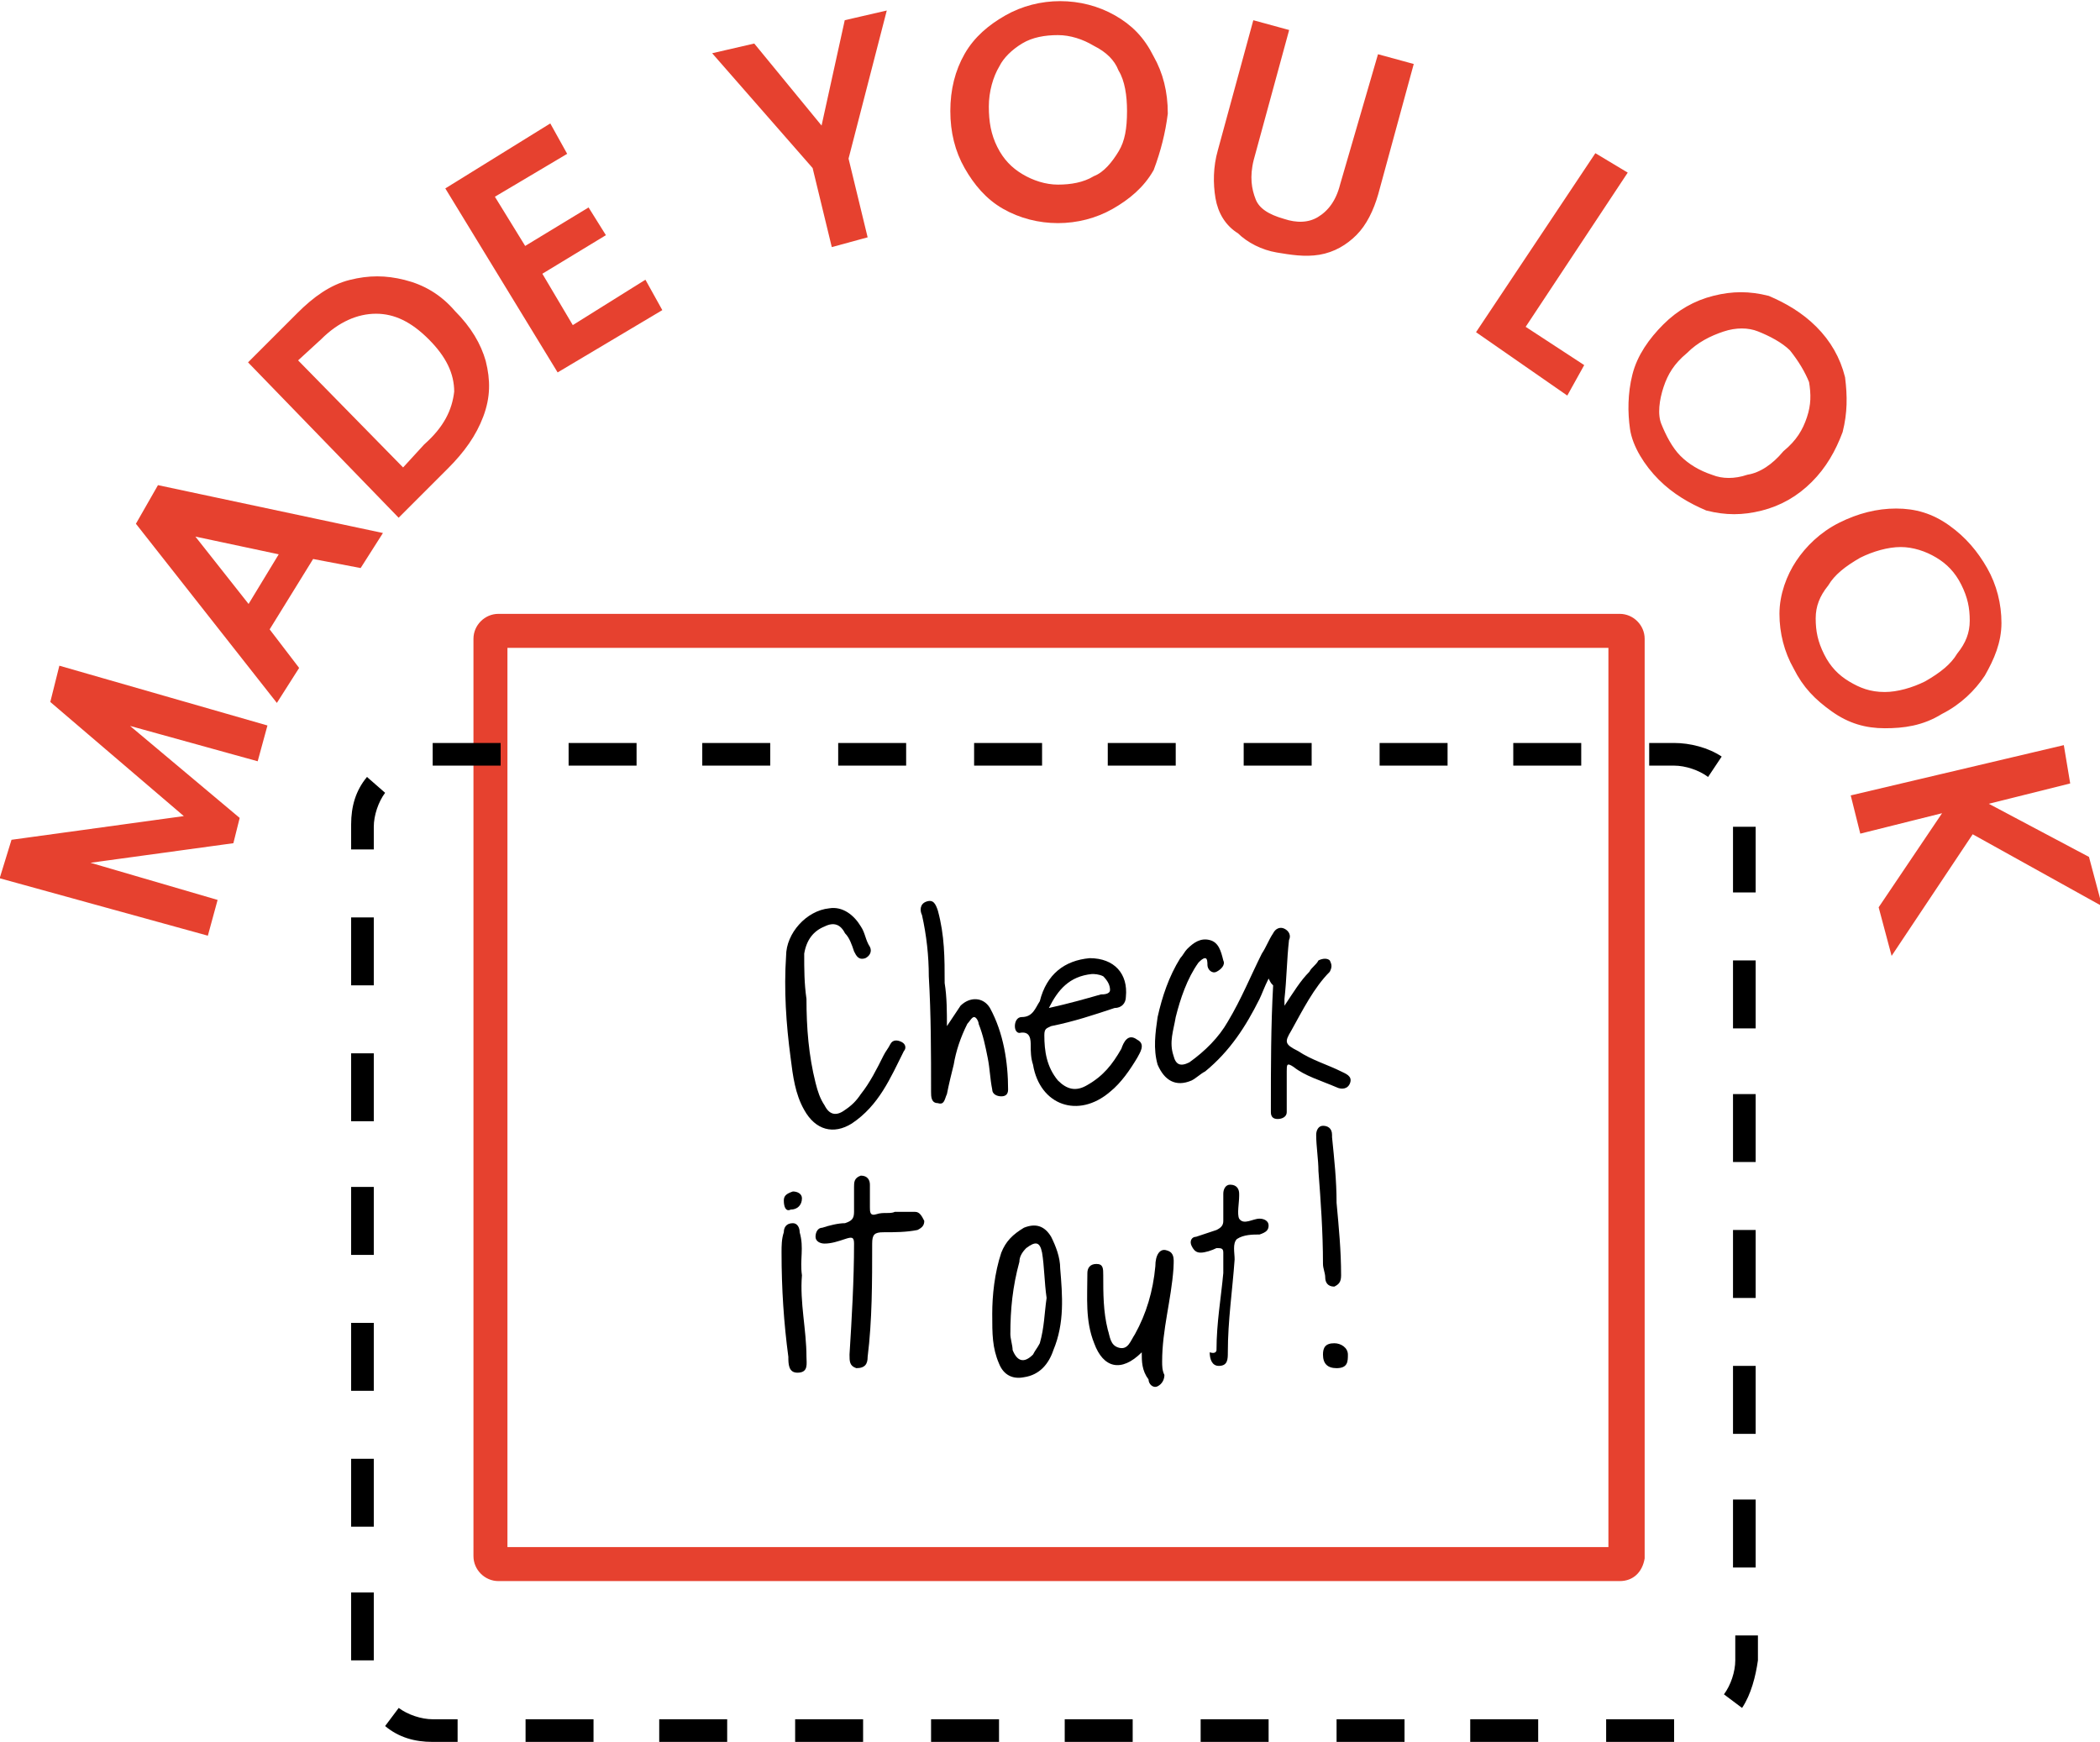<svg xmlns="http://www.w3.org/2000/svg" xmlns:xlink="http://www.w3.org/1999/xlink" id="Layer_1" x="0px" y="0px" viewBox="0 0 92.7 76.9" style="enable-background:new 0 0 92.7 76.9;" xml:space="preserve"><style type="text/css">	.st0{fill:none;stroke:#E6412F;stroke-width:1.5;stroke-miterlimit:10;}	.st1{fill:none;stroke:#000000;stroke-miterlimit:10;stroke-dasharray:2.982,2.982;}	.st2{fill:#E6412F;}	.st3{fill:#E6412F;stroke:#E6412F;stroke-width:0.5;stroke-miterlimit:10;}</style><g>	<g>		<path class="st2" d="M71.5,69.8H22c-0.6,0-1.1-0.5-1.1-1.1V28.2c0-0.6,0.5-1.1,1.1-1.1h49.5c0.6,0,1.1,0.5,1.1,1.1v40.6   C72.5,69.4,72.1,69.8,71.5,69.8z M22.4,68.3H71V28.6H22.4V68.3z"></path>	</g>	<g>		<path d="M70.9,76.9v-1h3l0,0.8l0,0.2L70.9,76.9z M67.9,76.9h-3v-1h3V76.9z M62,76.9h-3v-1h3V76.9z M56,76.9h-3v-1h3V76.9z    M50,76.9h-3v-1h3V76.9z M44.1,76.9h-3v-1h3V76.9z M38.1,76.9h-3v-1h3V76.9z M32.1,76.9h-3v-1h3V76.9z M26.2,76.9h-3v-1h3V76.9z    M20.2,76.9h-1.1c-0.8,0-1.5-0.2-2.1-0.7l0.6-0.8c0.4,0.3,1,0.5,1.5,0.5h1.1V76.9z M76.9,75.4l-0.8-0.6c0.3-0.4,0.5-1,0.5-1.5   v-1.1h1v1.1C77.5,74,77.3,74.8,76.9,75.4z M15.5,73.3v-3h1v3L15.5,73.3z M77.5,69.2h-1v-3h1V69.2z M16.5,67.4h-1v-3h1V67.4z    M77.5,63.3h-1v-3h1V63.3z M16.5,61.4h-1v-3h1V61.4z M77.5,57.3h-1v-3h1V57.3z M16.5,55.4h-1v-3h1V55.4z M77.5,51.3h-1v-3h1V51.3z    M16.5,49.5h-1v-3h1V49.5z M77.5,45.4h-1v-3h1V45.4z M16.5,43.5h-1v-3h1V43.5z M77.5,39.4h-1v-2.9l1,0V39.4z M16.5,37.5h-1v-1.1   c0-0.8,0.2-1.5,0.7-2.1L17,35c-0.3,0.4-0.5,1-0.5,1.5V37.5z M75.4,34.3c-0.4-0.3-1-0.5-1.5-0.5h-1.1v-1h1.1c0.7,0,1.5,0.2,2.1,0.6   L75.4,34.3z M69.8,33.8h-3v-1h3V33.8z M63.9,33.8h-3v-1h3V33.8z M57.9,33.8h-3v-1h3V33.8z M51.9,33.8h-3v-1h3V33.8z M46,33.8h-3   v-1h3V33.8z M40,33.8h-3v-1h3V33.8z M34,33.8h-3v-1h3V33.8z M28.1,33.8h-3v-1h3V33.8z M22.1,33.8h-3l0-1h3V33.8z"></path>	</g>	<g>		<polygon class="st3" points="2.5,30.9 8.7,36.2 0.7,37.3 0.3,38.6 9,41 9.3,39.9 2.8,38 10.1,37 10.3,36.2 4.7,31.5 11.2,33.3    11.5,32.2 2.8,29.7   "></polygon>		<path class="st3" d="M6.3,23.1l5.9,7.5l0.7-1.1l-1.3-1.7l2.1-3.4l2.1,0.4l0.7-1.1l-9.4-2L6.3,23.1z M12.7,24.3L11,27.1l-3-3.8   L12.7,24.3z"></path>		<path class="st3" d="M19.9,13.9c-0.6-0.7-1.3-1.1-2.1-1.3c-0.8-0.2-1.5-0.2-2.3,0c-0.8,0.2-1.5,0.7-2.2,1.4l-2,2l6.3,6.5l2-2   c0.7-0.7,1.2-1.4,1.5-2.2c0.3-0.8,0.3-1.5,0.1-2.3C21,15.3,20.6,14.6,19.9,13.9z M18.9,19.8L17.8,21l-5-5.1l1.2-1.1   c0.8-0.8,1.7-1.2,2.6-1.2c0.9,0,1.7,0.4,2.5,1.2c0.8,0.8,1.2,1.6,1.2,2.5C20.2,18.2,19.8,19,18.9,19.8z"></path>		<polygon class="st3" points="25.2,14.7 23.6,12 26.4,10.3 25.9,9.5 23.1,11.2 21.5,8.6 24.7,6.7 24.2,5.8 20,8.4 24.7,16.1    28.9,13.6 28.4,12.7   "></polygon>		<polygon class="st3" points="37.5,1.1 36.4,6.1 33.2,2.2 31.9,2.5 36.1,7.3 36.9,10.6 38,10.3 37.2,7 38.8,0.8   "></polygon>		<path class="st3" d="M49.1,0.9c-0.7-0.4-1.5-0.6-2.3-0.6c-0.8,0-1.6,0.2-2.3,0.6c-0.7,0.4-1.3,0.9-1.7,1.6   c-0.4,0.7-0.6,1.5-0.6,2.4c0,0.9,0.2,1.7,0.6,2.4s0.9,1.3,1.6,1.7c0.7,0.4,1.5,0.6,2.3,0.6c0.8,0,1.6-0.2,2.3-0.6   c0.7-0.4,1.3-0.9,1.7-1.6C51,6.6,51.2,5.8,51.3,5c0-0.9-0.2-1.7-0.6-2.4C50.3,1.8,49.8,1.3,49.1,0.9z M49.6,6.8   c-0.3,0.5-0.7,1-1.2,1.2c-0.5,0.3-1.1,0.4-1.7,0.4c-0.6,0-1.2-0.2-1.7-0.5c-0.5-0.3-0.9-0.7-1.2-1.3c-0.3-0.6-0.4-1.2-0.4-1.9   c0-0.7,0.2-1.4,0.5-1.9C44.1,2.4,44.5,2,45,1.7c0.5-0.3,1.1-0.4,1.7-0.4c0.6,0,1.2,0.2,1.7,0.5C49,2.1,49.4,2.5,49.6,3   c0.3,0.5,0.4,1.2,0.4,1.9C50,5.7,49.9,6.3,49.6,6.8z"></path>		<path class="st3" d="M59.4,8.2c-0.2,0.8-0.6,1.3-1.1,1.6c-0.5,0.3-1.1,0.3-1.7,0.1c-0.7-0.2-1.2-0.5-1.4-1S54.9,7.8,55.1,7   l1.5-5.5l-1.1-0.3l-1.5,5.5c-0.2,0.7-0.2,1.4-0.1,2c0.1,0.6,0.4,1.1,0.9,1.4c0.4,0.4,1,0.7,1.6,0.8s1.2,0.2,1.8,0.1   c0.6-0.1,1.1-0.4,1.5-0.8c0.4-0.4,0.7-1,0.9-1.7L62.1,3l-1.1-0.3L59.4,8.2z"></path>		<polygon class="st3" points="70.5,7.1 65.5,14.6 69.1,17.1 69.6,16.2 67,14.5 71.5,7.7   "></polygon>		<path class="st3" d="M81.1,19c0.2-0.8,0.2-1.5,0.1-2.3c-0.2-0.8-0.6-1.5-1.2-2.1c-0.6-0.6-1.3-1-2-1.3c-0.8-0.2-1.5-0.2-2.3,0   c-0.8,0.2-1.5,0.6-2.1,1.2c-0.6,0.6-1.1,1.3-1.3,2.1c-0.2,0.8-0.2,1.6-0.1,2.3s0.6,1.5,1.2,2.1c0.6,0.6,1.3,1,2,1.3   c0.8,0.2,1.5,0.2,2.3,0c0.8-0.2,1.5-0.6,2.1-1.2C80.4,20.5,80.8,19.8,81.1,19z M77.2,21.2c-0.6,0.2-1.2,0.2-1.7,0   c-0.6-0.2-1.1-0.5-1.5-0.9s-0.7-1-0.9-1.5S73,17.6,73.2,17c0.2-0.6,0.5-1.1,1.1-1.6c0.5-0.5,1.1-0.8,1.7-1c0.6-0.2,1.2-0.2,1.7,0   s1.1,0.5,1.5,0.9c0.4,0.5,0.7,1,0.9,1.5c0.1,0.6,0.1,1.1-0.1,1.7s-0.5,1.1-1.1,1.6C78.4,20.7,77.8,21.1,77.2,21.2z"></path>		<path class="st3" d="M85.6,31.3c0.8-0.4,1.4-1,1.8-1.6c0.4-0.7,0.7-1.4,0.7-2.2c0-0.8-0.2-1.6-0.6-2.3c-0.4-0.7-0.9-1.3-1.6-1.8   s-1.4-0.7-2.2-0.7c-0.8,0-1.6,0.2-2.4,0.6c-0.8,0.4-1.4,1-1.8,1.6s-0.7,1.4-0.7,2.2s0.2,1.6,0.6,2.3c0.4,0.8,0.9,1.3,1.6,1.8   s1.4,0.7,2.2,0.7C84,31.9,84.8,31.8,85.6,31.3z M81.5,30.3C81,30,80.6,29.6,80.3,29s-0.4-1.1-0.4-1.7s0.2-1.1,0.6-1.6   c0.3-0.5,0.8-0.9,1.5-1.3c0.6-0.3,1.3-0.5,1.9-0.5c0.6,0,1.2,0.2,1.7,0.5c0.5,0.3,0.9,0.7,1.2,1.3s0.4,1.1,0.4,1.7   c0,0.6-0.2,1.1-0.6,1.6c-0.3,0.5-0.8,0.9-1.5,1.3c-0.6,0.3-1.3,0.5-1.9,0.5C82.5,30.8,82,30.6,81.5,30.3z"></path>		<polygon class="st3" points="92,38 87.1,35.4 91.1,34.4 90.9,33.2 82,35.3 82.3,36.5 86.3,35.5 83.2,40.1 83.6,41.6 87,36.5    92.4,39.5   "></polygon>	</g>	<g>		<g>			<path d="M56,43.2c-0.2,0.4-0.3,0.7-0.4,0.9c-0.6,1.2-1.3,2.3-2.4,3.2c-0.2,0.1-0.4,0.3-0.6,0.4c-0.7,0.3-1.2,0-1.5-0.7    c-0.2-0.7-0.1-1.4,0-2.1c0.2-0.9,0.5-1.8,1-2.6c0.1-0.1,0.2-0.3,0.3-0.4c0.3-0.3,0.6-0.5,1-0.4c0.4,0.1,0.5,0.5,0.6,0.9    c0.1,0.2-0.1,0.4-0.3,0.5c-0.2,0.1-0.4-0.1-0.4-0.3c0-0.1,0-0.3-0.1-0.3c-0.1,0-0.2,0.1-0.3,0.2c-0.5,0.7-0.8,1.6-1,2.4    c-0.1,0.6-0.3,1.1-0.1,1.7c0.1,0.4,0.3,0.5,0.7,0.3c0.7-0.5,1.3-1.1,1.7-1.8c0.6-1,1-2,1.5-3c0.2-0.3,0.3-0.6,0.5-0.9    c0.1-0.2,0.3-0.3,0.5-0.2c0.2,0.1,0.3,0.3,0.2,0.5c-0.1,0.9-0.1,1.7-0.2,2.6c0,0.1,0,0.2,0,0.3c0.4-0.6,0.7-1.1,1.1-1.5    c0.1-0.2,0.3-0.3,0.4-0.5c0.2-0.1,0.4-0.1,0.5,0c0.1,0.2,0.1,0.3,0,0.5c-0.7,0.7-1.2,1.7-1.7,2.6c-0.3,0.5-0.3,0.6,0.3,0.9    c0.6,0.4,1.3,0.6,1.9,0.9c0.2,0.1,0.5,0.2,0.4,0.5c-0.1,0.3-0.4,0.3-0.6,0.2c-0.7-0.3-1.4-0.5-1.9-0.9c-0.3-0.2-0.3-0.1-0.3,0.2    c0,0.5,0,0.9,0,1.4c0,0.1,0,0.3,0,0.4c0,0.2-0.2,0.3-0.4,0.3c-0.2,0-0.3-0.1-0.3-0.3c0-0.1,0-0.1,0-0.2c0-1.8,0-3.6,0.1-5.4    C56.1,43.4,56.1,43.4,56,43.2z"></path>		</g>		<g>			<path d="M48.1,42.3c1.1,0,1.7,0.7,1.6,1.7c0,0.3-0.2,0.5-0.5,0.5c-0.9,0.3-1.8,0.6-2.8,0.8c-0.2,0.1-0.3,0.1-0.3,0.4    c0,0.7,0.1,1.4,0.6,2c0.4,0.4,0.8,0.5,1.3,0.2c0.7-0.4,1.1-0.9,1.5-1.6c0.1-0.3,0.3-0.7,0.7-0.4c0.4,0.2,0.1,0.6,0,0.8    c-0.3,0.5-0.7,1.1-1.2,1.5c-1.4,1.2-3.1,0.6-3.4-1.2c-0.1-0.3-0.1-0.6-0.1-0.8c0-0.3,0-0.7-0.5-0.6c-0.1,0-0.2-0.1-0.2-0.3    c0-0.2,0.1-0.4,0.3-0.4c0.5,0,0.6-0.4,0.8-0.7C46.2,43,47,42.4,48.1,42.3z M46.3,44.5c0.9-0.2,1.6-0.4,2.3-0.6    c0.1,0,0.4,0,0.4-0.2c0-0.2-0.1-0.4-0.3-0.6C48.5,43,48.3,43,48.2,43C47.2,43.1,46.7,43.7,46.3,44.5z"></path>		</g>		<g>			<path d="M35.6,44.1c0,1.3,0.1,2.5,0.4,3.7c0.1,0.4,0.2,0.7,0.4,1c0.2,0.4,0.5,0.5,0.9,0.2c0.3-0.2,0.5-0.4,0.7-0.7    c0.4-0.5,0.7-1.1,1-1.7c0.1-0.2,0.2-0.3,0.3-0.5c0.1-0.2,0.3-0.2,0.5-0.1c0.2,0.1,0.2,0.3,0.1,0.4c-0.6,1.2-1.1,2.4-2.3,3.2    c-0.8,0.5-1.6,0.3-2.1-0.6c-0.4-0.7-0.5-1.5-0.6-2.3c-0.2-1.5-0.3-3-0.2-4.5c0-1,0.9-2,1.9-2.1c0.6-0.1,1.1,0.3,1.4,0.8    c0.2,0.3,0.2,0.6,0.4,0.9c0.1,0.2,0,0.4-0.2,0.5c-0.3,0.1-0.4-0.1-0.5-0.3c-0.1-0.3-0.2-0.6-0.4-0.8c-0.2-0.4-0.5-0.5-0.9-0.3    c-0.5,0.2-0.8,0.6-0.9,1.2C35.5,42.8,35.5,43.4,35.6,44.1z"></path>		</g>		<g>			<path d="M41.8,45.3c0.2-0.3,0.4-0.6,0.6-0.9c0.4-0.4,1-0.4,1.3,0.1c0.6,1.1,0.8,2.4,0.8,3.6c0,0.2-0.1,0.3-0.3,0.3    c-0.2,0-0.4-0.1-0.4-0.3c-0.1-0.5-0.1-0.9-0.2-1.4c-0.1-0.5-0.2-1-0.4-1.5c0-0.1-0.1-0.3-0.2-0.3c-0.1,0-0.2,0.2-0.3,0.3    c-0.3,0.6-0.5,1.2-0.6,1.8c-0.1,0.4-0.2,0.8-0.3,1.3c-0.1,0.2-0.1,0.5-0.4,0.4c-0.3,0-0.3-0.3-0.3-0.5c0-1.7,0-3.4-0.1-5.1    c0-0.9-0.1-1.8-0.3-2.7c-0.1-0.2-0.1-0.5,0.2-0.6c0.3-0.1,0.4,0.1,0.5,0.4c0.3,1.1,0.3,2.1,0.3,3.2C41.8,44,41.8,44.7,41.8,45.3z    "></path>		</g>		<g>			<path d="M43.8,58c0-0.8,0.1-1.8,0.4-2.7c0.2-0.5,0.5-0.8,1-1.1c0.5-0.2,0.9-0.1,1.2,0.4c0.2,0.4,0.4,0.9,0.4,1.4    c0.1,1.2,0.2,2.4-0.3,3.6c-0.2,0.6-0.6,1.1-1.3,1.2c-0.5,0.1-0.9-0.1-1.1-0.6C43.8,59.5,43.8,58.9,43.8,58z M46.2,57.3    c-0.1-0.7-0.1-1.4-0.2-2c-0.1-0.5-0.3-0.5-0.7-0.2c-0.2,0.2-0.3,0.4-0.3,0.6c-0.3,1.1-0.4,2.1-0.4,3.2c0,0.2,0.1,0.5,0.1,0.7    c0.2,0.5,0.5,0.6,0.9,0.2c0.1-0.2,0.2-0.3,0.3-0.5C46.1,58.6,46.1,58,46.2,57.3z"></path>		</g>		<g>			<path d="M39.5,53.5c0.3,0,0.6,0,0.9,0c0.2,0,0.3,0.2,0.4,0.4c0,0.2-0.1,0.3-0.3,0.4c-0.5,0.1-1,0.1-1.5,0.1    c-0.4,0-0.5,0.1-0.5,0.5c0,1.7,0,3.4-0.2,5c0,0.3-0.1,0.5-0.5,0.5c-0.3-0.1-0.3-0.3-0.3-0.6c0.1-1.6,0.2-3.3,0.2-4.9    c0-0.3-0.1-0.3-0.4-0.2c-0.3,0.1-0.6,0.2-0.9,0.2c-0.2,0-0.4-0.1-0.4-0.3c0-0.2,0.1-0.4,0.3-0.4c0.3-0.1,0.7-0.2,1-0.2    c0.3-0.1,0.4-0.2,0.4-0.5c0-0.4,0-0.7,0-1.1c0-0.2,0-0.4,0.3-0.5c0.3,0,0.4,0.2,0.4,0.4c0,0.3,0,0.7,0,1c0,0.2,0,0.4,0.3,0.3    C39,53.5,39.3,53.6,39.5,53.5C39.5,53.5,39.5,53.5,39.5,53.5z"></path>		</g>		<g>			<path d="M50.4,59.7c-0.9,0.9-1.7,0.7-2.1-0.4c-0.4-1-0.3-2-0.3-3.1c0-0.2,0.1-0.4,0.4-0.4c0.3,0,0.3,0.2,0.3,0.5    c0,0.8,0,1.6,0.2,2.4c0.1,0.3,0.1,0.7,0.5,0.8c0.4,0.1,0.5-0.3,0.7-0.6c0.5-0.9,0.8-1.9,0.9-3c0-0.5,0.2-0.8,0.5-0.7    c0.4,0.1,0.3,0.5,0.3,0.8c-0.1,1.4-0.5,2.7-0.5,4.1c0,0.2,0,0.4,0.1,0.6c0,0.2-0.1,0.4-0.3,0.5c-0.2,0.1-0.4-0.1-0.4-0.3    C50.4,60.5,50.4,60.1,50.4,59.7z"></path>		</g>		<g>			<path d="M53.7,59.6c0-1.2,0.2-2.3,0.3-3.4c0-0.3,0-0.6,0-0.9c0-0.2-0.1-0.2-0.3-0.2c-0.2,0.1-0.5,0.2-0.7,0.2    c-0.2,0-0.3-0.1-0.4-0.3c-0.1-0.2,0-0.4,0.2-0.4c0.3-0.1,0.6-0.2,0.9-0.3c0.2-0.1,0.3-0.2,0.3-0.4c0-0.4,0-0.8,0-1.2    c0-0.2,0.1-0.4,0.3-0.4c0.3,0,0.4,0.2,0.4,0.4c0,0,0,0.1,0,0.1c0,0.3-0.1,0.8,0,1c0.2,0.3,0.6,0,0.9,0c0.2,0,0.4,0.1,0.4,0.3    c0,0.2-0.1,0.3-0.4,0.4c-0.3,0-0.7,0-1,0.2c-0.2,0.2-0.1,0.6-0.1,0.9c-0.1,1.4-0.3,2.7-0.3,4.1c0,0.3,0,0.6-0.4,0.6    c-0.3,0-0.4-0.3-0.4-0.6C53.7,59.8,53.7,59.6,53.7,59.6z"></path>		</g>		<g>			<path d="M59.2,56.3c0,0.3-0.1,0.4-0.3,0.5c-0.3,0-0.4-0.2-0.4-0.4c0-0.2-0.1-0.4-0.1-0.6c0-1.4-0.1-2.8-0.2-4.1    c0-0.5-0.1-1.1-0.1-1.6c0-0.2,0.1-0.4,0.3-0.4c0.2,0,0.4,0.1,0.4,0.4c0,0,0,0.1,0,0.1c0.1,1,0.2,1.9,0.2,2.9    C59.1,54.2,59.2,55.2,59.2,56.3z"></path>		</g>		<g>			<path d="M35.4,56.3c-0.1,1.2,0.2,2.4,0.2,3.6c0,0.3,0.1,0.7-0.4,0.7c-0.4,0-0.4-0.4-0.4-0.7c-0.2-1.5-0.3-3-0.3-4.6    c0-0.3,0-0.6,0.1-0.9c0-0.2,0.1-0.4,0.4-0.4c0.2,0,0.3,0.2,0.3,0.4C35.5,55.1,35.3,55.6,35.4,56.3z"></path>		</g>		<g>			<path d="M58.4,59.8c0-0.3,0.1-0.5,0.5-0.5c0.3,0,0.6,0.2,0.6,0.5c0,0.3,0,0.6-0.5,0.6C58.6,60.4,58.4,60.2,58.4,59.8z"></path>		</g>		<g>			<path d="M34.6,53c0-0.2,0.1-0.3,0.4-0.4c0.2,0,0.4,0.1,0.4,0.3c0,0.3-0.2,0.5-0.5,0.5C34.7,53.5,34.6,53.3,34.6,53z"></path>		</g>	</g></g></svg>